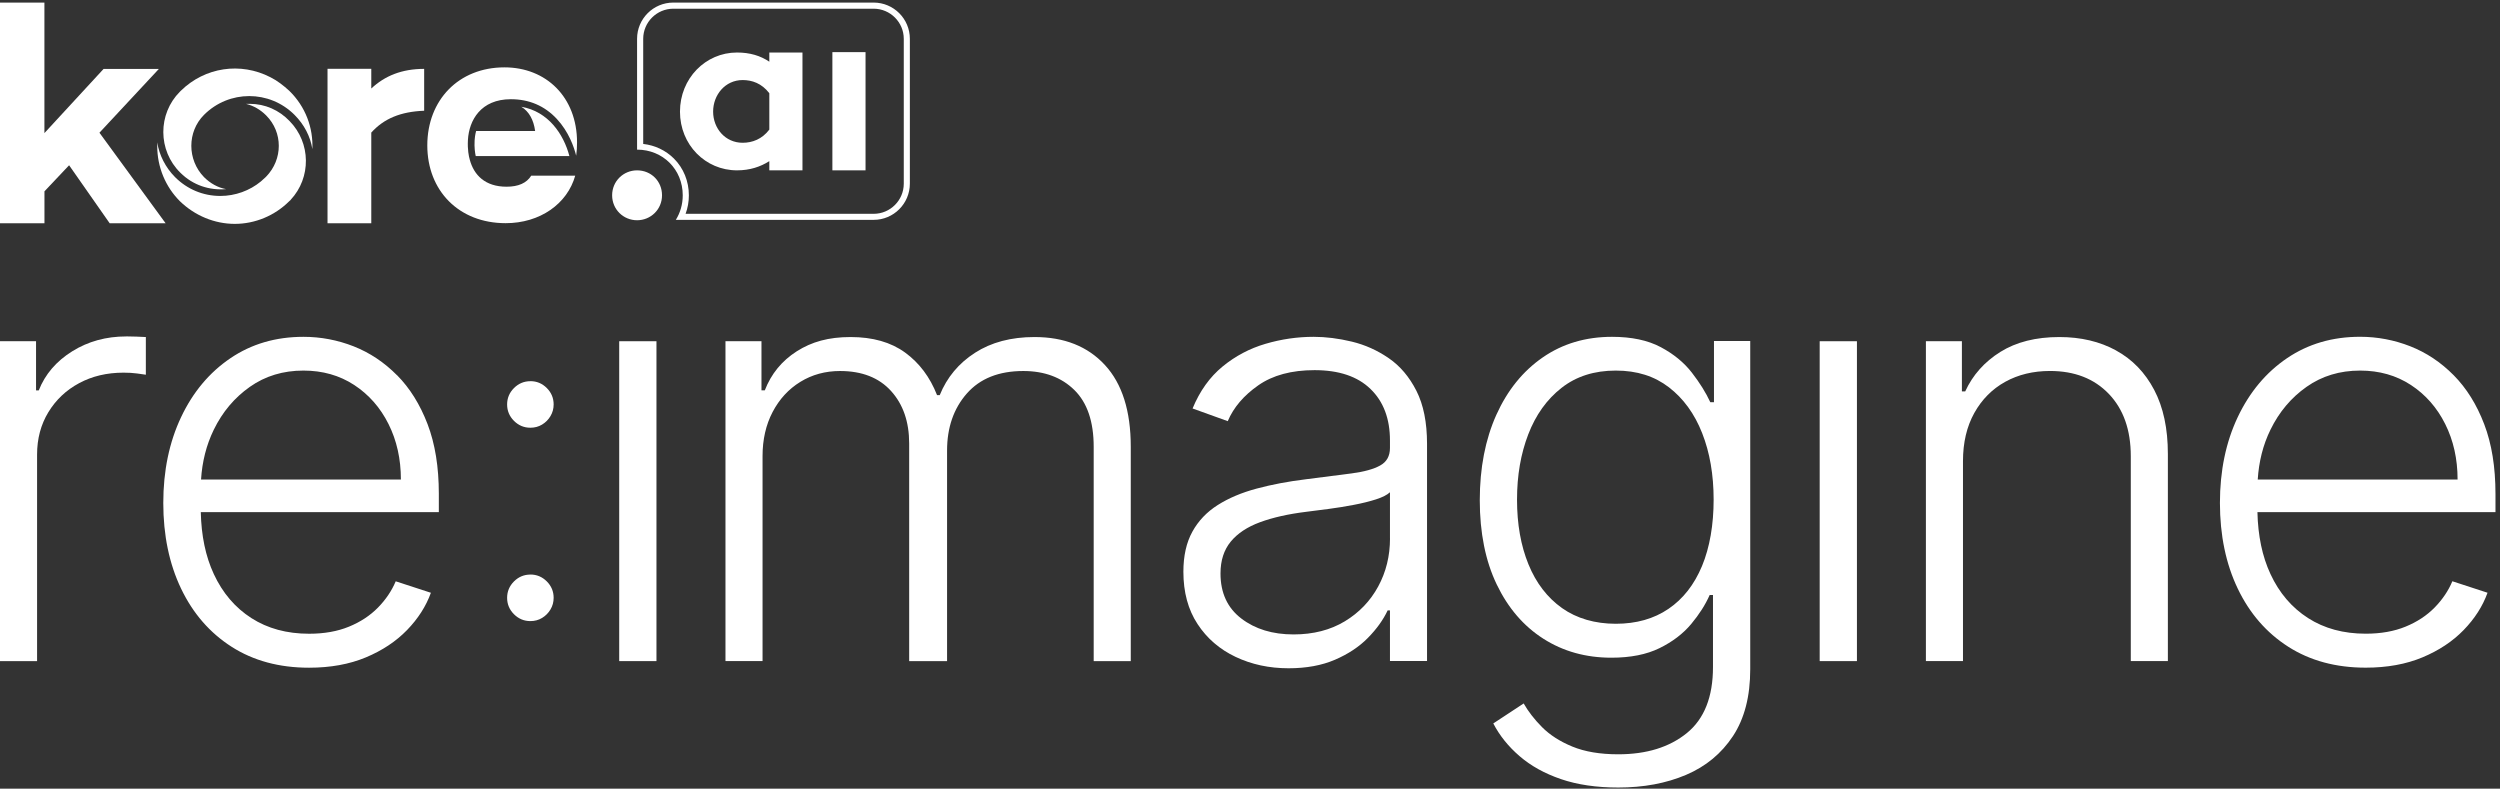 <svg xmlns="http://www.w3.org/2000/svg" width="504" height="159" viewBox="0 0 504 159" fill="none"><rect x="0" y="0" width="504" height="159" fill="#333333" stroke="none"/><path d="M25.443 67.826C21.388 67.826 17.751 68.827 14.549 70.828C11.347 72.829 9.093 75.449 7.814 78.703H7.266V68.792H0V133.279H7.475V91.633C7.475 88.44 8.232 85.603 9.746 83.106C11.26 80.617 13.322 78.659 15.941 77.25C18.56 75.84 21.545 75.127 24.904 75.127C25.887 75.127 26.792 75.179 27.636 75.292C28.48 75.405 29.063 75.483 29.402 75.544V67.948C28.898 67.922 28.271 67.896 27.514 67.861C26.757 67.835 26.07 67.817 25.461 67.817L25.443 67.826Z" fill="white"></path><path d="M80.046 75.657C77.452 73.038 74.537 71.098 71.292 69.819C68.046 68.548 64.67 67.904 61.172 67.904C55.603 67.904 50.695 69.34 46.458 72.212C42.22 75.083 38.896 79.042 36.512 84.089C34.119 89.145 32.918 94.914 32.918 101.405C32.918 107.897 34.119 113.683 36.512 118.678C38.905 123.672 42.298 127.579 46.693 130.39C51.087 133.201 56.29 134.61 62.312 134.61C66.619 134.61 70.439 133.914 73.754 132.531C77.07 131.147 79.845 129.302 82.064 127.014C84.283 124.725 85.893 122.211 86.868 119.504L79.776 117.19C78.966 119.122 77.766 120.888 76.191 122.498C74.607 124.108 72.667 125.387 70.352 126.335C68.046 127.284 65.366 127.762 62.312 127.762C57.831 127.762 53.958 126.709 50.687 124.612C47.415 122.515 44.883 119.557 43.108 115.737C41.437 112.152 40.584 107.975 40.48 103.25H88.469V99.552C88.469 94.148 87.712 89.467 86.198 85.507C84.683 81.548 82.639 78.259 80.046 75.64V75.657ZM40.532 96.663C40.758 93.078 41.593 89.719 43.099 86.63C44.848 83.045 47.276 80.165 50.382 77.981C53.488 75.797 57.082 74.709 61.172 74.709C65.035 74.709 68.438 75.675 71.396 77.606C74.346 79.538 76.661 82.157 78.323 85.481C79.985 88.797 80.82 92.53 80.82 96.672H40.532V96.663Z" fill="white"></path><path d="M106.925 115.833C105.646 115.833 104.541 116.294 103.618 117.216C102.696 118.139 102.235 119.244 102.235 120.523C102.235 121.802 102.696 122.907 103.618 123.83C104.541 124.752 105.646 125.213 106.925 125.213C107.795 125.213 108.578 125.004 109.283 124.578C109.988 124.152 110.554 123.586 110.98 122.864C111.406 122.15 111.615 121.367 111.615 120.514C111.615 119.235 111.154 118.13 110.232 117.208C109.309 116.285 108.204 115.824 106.925 115.824V115.833Z" fill="white"></path><path d="M106.925 76.85C105.646 76.85 104.541 77.311 103.618 78.233C102.696 79.155 102.235 80.26 102.235 81.54C102.235 82.819 102.696 83.924 103.618 84.846C104.541 85.769 105.646 86.23 106.925 86.23C107.795 86.23 108.578 86.021 109.283 85.595C109.988 85.168 110.553 84.603 110.98 83.88C111.406 83.167 111.615 82.384 111.615 81.531C111.615 80.252 111.154 79.147 110.231 78.224C109.309 77.302 108.204 76.841 106.925 76.841V76.85Z" fill="white"></path><path d="M132.343 68.792H124.833V133.279H132.343V68.792Z" fill="white"></path><path d="M208.55 67.948C203.851 67.948 199.857 69.001 196.568 71.116C193.279 73.23 190.903 76.076 189.45 79.66H188.91C187.483 76.023 185.334 73.16 182.463 71.072C179.591 68.984 175.936 67.948 171.481 67.948C167.026 67.948 163.641 68.905 160.63 70.82C157.62 72.743 155.47 75.362 154.183 78.695H153.513V68.784H146.255V133.271H153.73V91.965C153.73 88.606 154.409 85.63 155.766 83.045C157.124 80.461 158.986 78.434 161.353 76.98C163.719 75.527 166.382 74.796 169.349 74.796C173.77 74.796 177.198 76.136 179.635 78.825C182.071 81.514 183.289 85.038 183.289 89.406V133.279H190.929V90.833C190.929 86.187 192.261 82.349 194.914 79.33C197.577 76.31 201.362 74.796 206.296 74.796C210.551 74.796 213.98 76.067 216.581 78.616C219.183 81.166 220.488 84.986 220.488 90.076V133.279H227.963V90.076C227.963 82.854 226.231 77.363 222.759 73.596C219.287 69.828 214.563 67.948 208.567 67.948H208.55Z" fill="white"></path><path d="M279.972 72.212C277.675 70.628 275.195 69.514 272.523 68.87C269.852 68.226 267.285 67.904 264.823 67.904C261.551 67.904 258.314 68.374 255.12 69.314C251.927 70.254 249.047 71.776 246.471 73.891C243.895 76.005 241.877 78.825 240.423 82.349L247.515 84.907C248.69 82.131 250.743 79.73 253.667 77.685C256.591 75.64 260.376 74.622 265.023 74.622C269.922 74.622 273.681 75.884 276.291 78.416C278.91 80.948 280.216 84.411 280.216 88.805V90.32C280.216 91.947 279.554 93.121 278.24 93.844C276.926 94.575 275.012 95.105 272.506 95.436C270 95.775 266.946 96.167 263.335 96.611C259.697 97.054 256.365 97.69 253.345 98.499C250.326 99.308 247.707 100.413 245.496 101.814C243.286 103.215 241.581 105.008 240.38 107.192C239.179 109.376 238.57 112.065 238.57 115.249C238.57 119.391 239.519 122.907 241.424 125.804C243.321 128.702 245.888 130.912 249.108 132.435C252.327 133.958 255.877 134.723 259.776 134.723C263.361 134.723 266.476 134.149 269.139 133.001C271.801 131.852 274.011 130.39 275.769 128.598C277.536 126.805 278.858 124.96 279.754 123.055H280.216V133.262H287.69V89.475C287.69 85.168 286.977 81.6 285.55 78.79C284.123 75.979 282.26 73.778 279.963 72.203L279.972 72.212ZM280.224 108.549C280.224 112.073 279.432 115.302 277.849 118.225C276.265 121.149 274.02 123.498 271.114 125.256C268.199 127.014 264.762 127.901 260.785 127.901C256.556 127.901 253.041 126.831 250.248 124.691C247.446 122.55 246.053 119.522 246.053 115.606C246.053 113.004 246.741 110.872 248.107 109.202C249.473 107.54 251.448 106.226 254.024 105.277C256.6 104.329 259.706 103.624 263.343 103.18C264.683 103.015 266.197 102.815 267.877 102.597C269.556 102.38 271.244 102.101 272.932 101.779C274.629 101.457 276.126 101.083 277.422 100.666C278.719 100.248 279.65 99.769 280.216 99.239V108.558L280.224 108.549Z" fill="white"></path><path d="M345.555 81.087H344.798C343.902 79.155 342.666 77.171 341.083 75.127C339.499 73.082 337.411 71.368 334.809 69.984C332.207 68.6 328.935 67.904 324.985 67.904C319.668 67.904 315.013 69.288 311.002 72.064C306.999 74.831 303.884 78.694 301.656 83.645C299.437 88.597 298.323 94.34 298.323 100.857C298.323 107.374 299.463 113.1 301.743 117.834C304.023 122.576 307.155 126.222 311.149 128.772C315.143 131.321 319.712 132.592 324.854 132.592C328.718 132.592 331.955 131.948 334.574 130.66C337.193 129.372 339.308 127.753 340.935 125.813C342.562 123.864 343.806 121.915 344.668 119.957H345.338V134.48C345.338 140.493 343.58 144.93 340.073 147.784C336.558 150.639 331.946 152.066 326.238 152.066C322.575 152.066 319.486 151.543 316.979 150.508C314.473 149.473 312.446 148.167 310.888 146.601C309.331 145.035 308.095 143.434 307.173 141.815L301.047 145.844C302.309 148.28 304.066 150.473 306.337 152.431C308.6 154.389 311.384 155.938 314.691 157.069C317.998 158.2 321.844 158.766 326.238 158.766C331.328 158.766 335.879 157.922 339.882 156.225C343.885 154.528 347.043 151.918 349.367 148.394C351.69 144.869 352.847 140.379 352.847 134.915V68.748H345.538V81.052L345.555 81.087ZM343.119 114.127C341.553 117.877 339.299 120.757 336.358 122.75C333.417 124.751 329.875 125.752 325.733 125.752C321.591 125.752 317.867 124.691 314.9 122.585C311.933 120.47 309.679 117.538 308.139 113.77C306.599 110.002 305.833 105.66 305.833 100.735C305.833 95.81 306.59 91.503 308.095 87.57C309.609 83.637 311.846 80.513 314.813 78.189C317.78 75.866 321.417 74.709 325.733 74.709C330.049 74.709 333.539 75.84 336.462 78.085C339.386 80.339 341.622 83.419 343.154 87.317C344.694 91.224 345.468 95.697 345.468 100.735C345.468 105.773 344.685 110.376 343.119 114.127Z" fill="white"></path><path d="M374.358 68.792H366.848V133.279H374.358V68.792Z" fill="white"></path><path d="M426.61 70.654C423.32 68.853 419.509 67.948 415.167 67.948C410.433 67.948 406.474 68.949 403.263 70.95C400.061 72.952 397.703 75.606 396.189 78.903H395.519V68.784H388.262V133.271H395.737V92.965C395.737 89.215 396.502 85.978 398.025 83.246C399.548 80.522 401.628 78.425 404.255 76.972C406.883 75.519 409.894 74.788 413.279 74.788C418.23 74.788 422.189 76.328 425.139 79.408C428.089 82.489 429.568 86.674 429.568 91.965V133.271H437.043V91.503C437.043 86.413 436.129 82.114 434.293 78.616C432.457 75.118 429.899 72.464 426.61 70.663V70.654Z" fill="white"></path><path d="M503.088 99.56C503.088 94.157 502.331 89.475 500.817 85.516C499.303 81.557 497.258 78.268 494.665 75.649C492.072 73.029 489.157 71.089 485.912 69.81C482.666 68.539 479.29 67.895 475.792 67.895C470.223 67.895 465.315 69.331 461.077 72.203C456.84 75.074 453.525 79.034 451.132 84.08C448.739 89.136 447.538 94.905 447.538 101.396C447.538 107.888 448.739 113.674 451.132 118.669C453.525 123.664 456.918 127.571 461.312 130.381C465.707 133.192 470.91 134.601 476.932 134.601C481.239 134.601 485.059 133.905 488.374 132.522C491.689 131.138 494.465 129.294 496.684 127.005C498.903 124.717 500.513 122.202 501.487 119.496L494.396 117.181C493.586 119.113 492.386 120.879 490.811 122.489C489.227 124.099 487.286 125.378 484.972 126.326C482.666 127.275 479.986 127.753 476.932 127.753C472.45 127.753 468.578 126.701 465.306 124.603C462.035 122.506 459.502 119.548 457.727 115.728C456.057 112.143 455.204 107.966 455.099 103.241H503.088V99.543V99.56ZM455.16 96.663C455.387 93.078 456.213 89.719 457.727 86.63C459.476 83.045 461.904 80.165 465.011 77.981C468.117 75.796 471.711 74.709 475.8 74.709C479.664 74.709 483.066 75.675 486.025 77.606C488.975 79.538 491.289 82.157 492.951 85.481C494.613 88.797 495.449 92.53 495.449 96.671H455.16V96.663Z" fill="white"></path><path d="M174.492 10.509H167.809V34.342H174.492V10.509Z" fill="white"></path><path d="M128.435 34.343C125.677 34.343 123.406 36.527 123.406 39.372C123.406 42.218 125.677 44.402 128.435 44.402C131.193 44.402 133.464 42.218 133.464 39.372C133.464 36.527 131.272 34.343 128.435 34.343Z" fill="white"></path><path d="M155.095 10.587V12.44C153.303 11.231 151.18 10.587 148.578 10.587C142.217 10.587 137.083 15.825 137.083 22.508C137.083 29.191 142.217 34.342 148.578 34.342C151.188 34.342 153.303 33.62 155.095 32.489V34.342H161.778V10.587H155.095ZM155.095 26.128C153.625 28.06 151.667 28.782 149.718 28.782C146.211 28.782 143.766 25.884 143.766 22.499C143.766 19.114 146.211 16.139 149.718 16.139C151.597 16.139 153.547 16.782 155.095 18.793V26.119V26.128Z" fill="white"></path><path d="M176.127 1.755C179.469 1.755 182.201 4.479 182.201 7.829V37.031C182.201 40.373 179.478 43.105 176.127 43.105H138.215C138.65 41.93 138.876 40.668 138.876 39.389C138.876 36.544 137.806 33.899 135.857 31.958C134.195 30.305 132.037 29.287 129.67 29.017V7.829C129.67 4.487 132.394 1.755 135.744 1.755H176.136M176.127 0.52H135.735C131.706 0.52 128.434 3.791 128.434 7.82V30.166C133.629 30.166 137.641 34.151 137.641 39.372C137.641 41.217 137.127 42.905 136.248 44.323H176.127C180.156 44.323 183.428 41.051 183.428 37.023V7.82C183.428 3.791 180.156 0.52 176.127 0.52Z" fill="white"></path><path d="M20.04 26.763L32.03 13.894H20.884L8.954 26.833V0.52H0V45.011H8.963V38.571L13.931 33.316L22.111 45.011H33.388L20.048 26.755L20.04 26.763Z" fill="white"></path><path d="M74.851 17.835V13.867H66.028V45.01H74.851V26.728C77.392 23.918 80.751 22.508 85.511 22.325V13.885C81.003 13.885 77.575 15.294 74.851 17.844V17.835Z" fill="white"></path><path d="M36.459 18.297C41.314 13.537 48.502 12.467 54.523 15.573C55.881 16.252 57.142 17.227 58.308 18.297C61.615 21.508 63.164 25.789 62.972 30.061C62.581 27.529 61.319 25.101 59.379 23.161C54.332 18.105 46.17 18.105 41.123 23.161C37.721 26.563 37.721 32.202 41.123 35.7C42.385 36.962 43.942 37.84 45.587 38.128C42.28 38.423 38.886 37.353 36.363 34.821C31.795 30.348 31.795 22.961 36.267 18.488L36.363 18.392L36.459 18.297Z" fill="white"></path><path d="M58.309 40.564C55.394 43.479 51.417 45.133 47.336 45.133C43.255 45.133 39.279 43.479 36.268 40.564C33.353 37.649 31.7 33.664 31.7 29.479V28.704C32.091 31.236 33.353 33.76 35.293 35.709C37.721 38.136 40.923 39.503 44.421 39.503C47.432 39.503 50.347 38.432 52.583 36.588C52.879 36.292 53.262 36.005 53.558 35.709L53.653 35.613C57.056 32.115 57.056 26.668 53.653 23.266C52.487 22.1 51.13 21.317 49.572 20.934H50.347C53.453 20.934 56.273 22.195 58.404 24.432C62.677 28.808 62.773 35.804 58.596 40.286C58.596 40.286 58.596 40.382 58.5 40.382L58.309 40.573V40.564Z" fill="white"></path><path d="M41.801 23.918L41.836 23.883C41.836 23.883 41.819 23.9 41.81 23.909H41.801V23.918Z" fill="white"></path><path d="M58.204 40.442L58.221 40.425L58.161 40.485L58.204 40.442Z" fill="white"></path><path d="M102.121 37.64C97.805 37.64 95.543 35.299 94.708 32.201C94.499 31.479 94.229 30.148 94.333 28.225C94.551 24.248 96.935 20.002 102.983 20.002C106.672 20.002 109.796 21.333 112.25 23.97C114.669 26.563 115.73 29.669 116.157 31.392C116.279 30.505 116.34 29.6 116.331 28.703C116.331 19.558 110.083 13.58 101.704 13.58C92.454 13.58 86.145 20.184 86.145 29.312C86.145 38.44 92.506 44.993 101.939 44.993C108.865 44.993 114.373 41.094 115.965 35.412H107.099C106.176 36.892 104.523 37.64 102.13 37.64H102.121Z" fill="white"></path><path d="M105.097 21.524C106.611 22.447 107.577 24.109 107.881 26.406H95.986C95.778 27.18 95.708 27.868 95.682 28.294C95.603 29.747 95.76 30.809 95.908 31.462H114.79C113.624 27.032 110.527 22.464 105.097 21.524Z" fill="white"></path></svg>